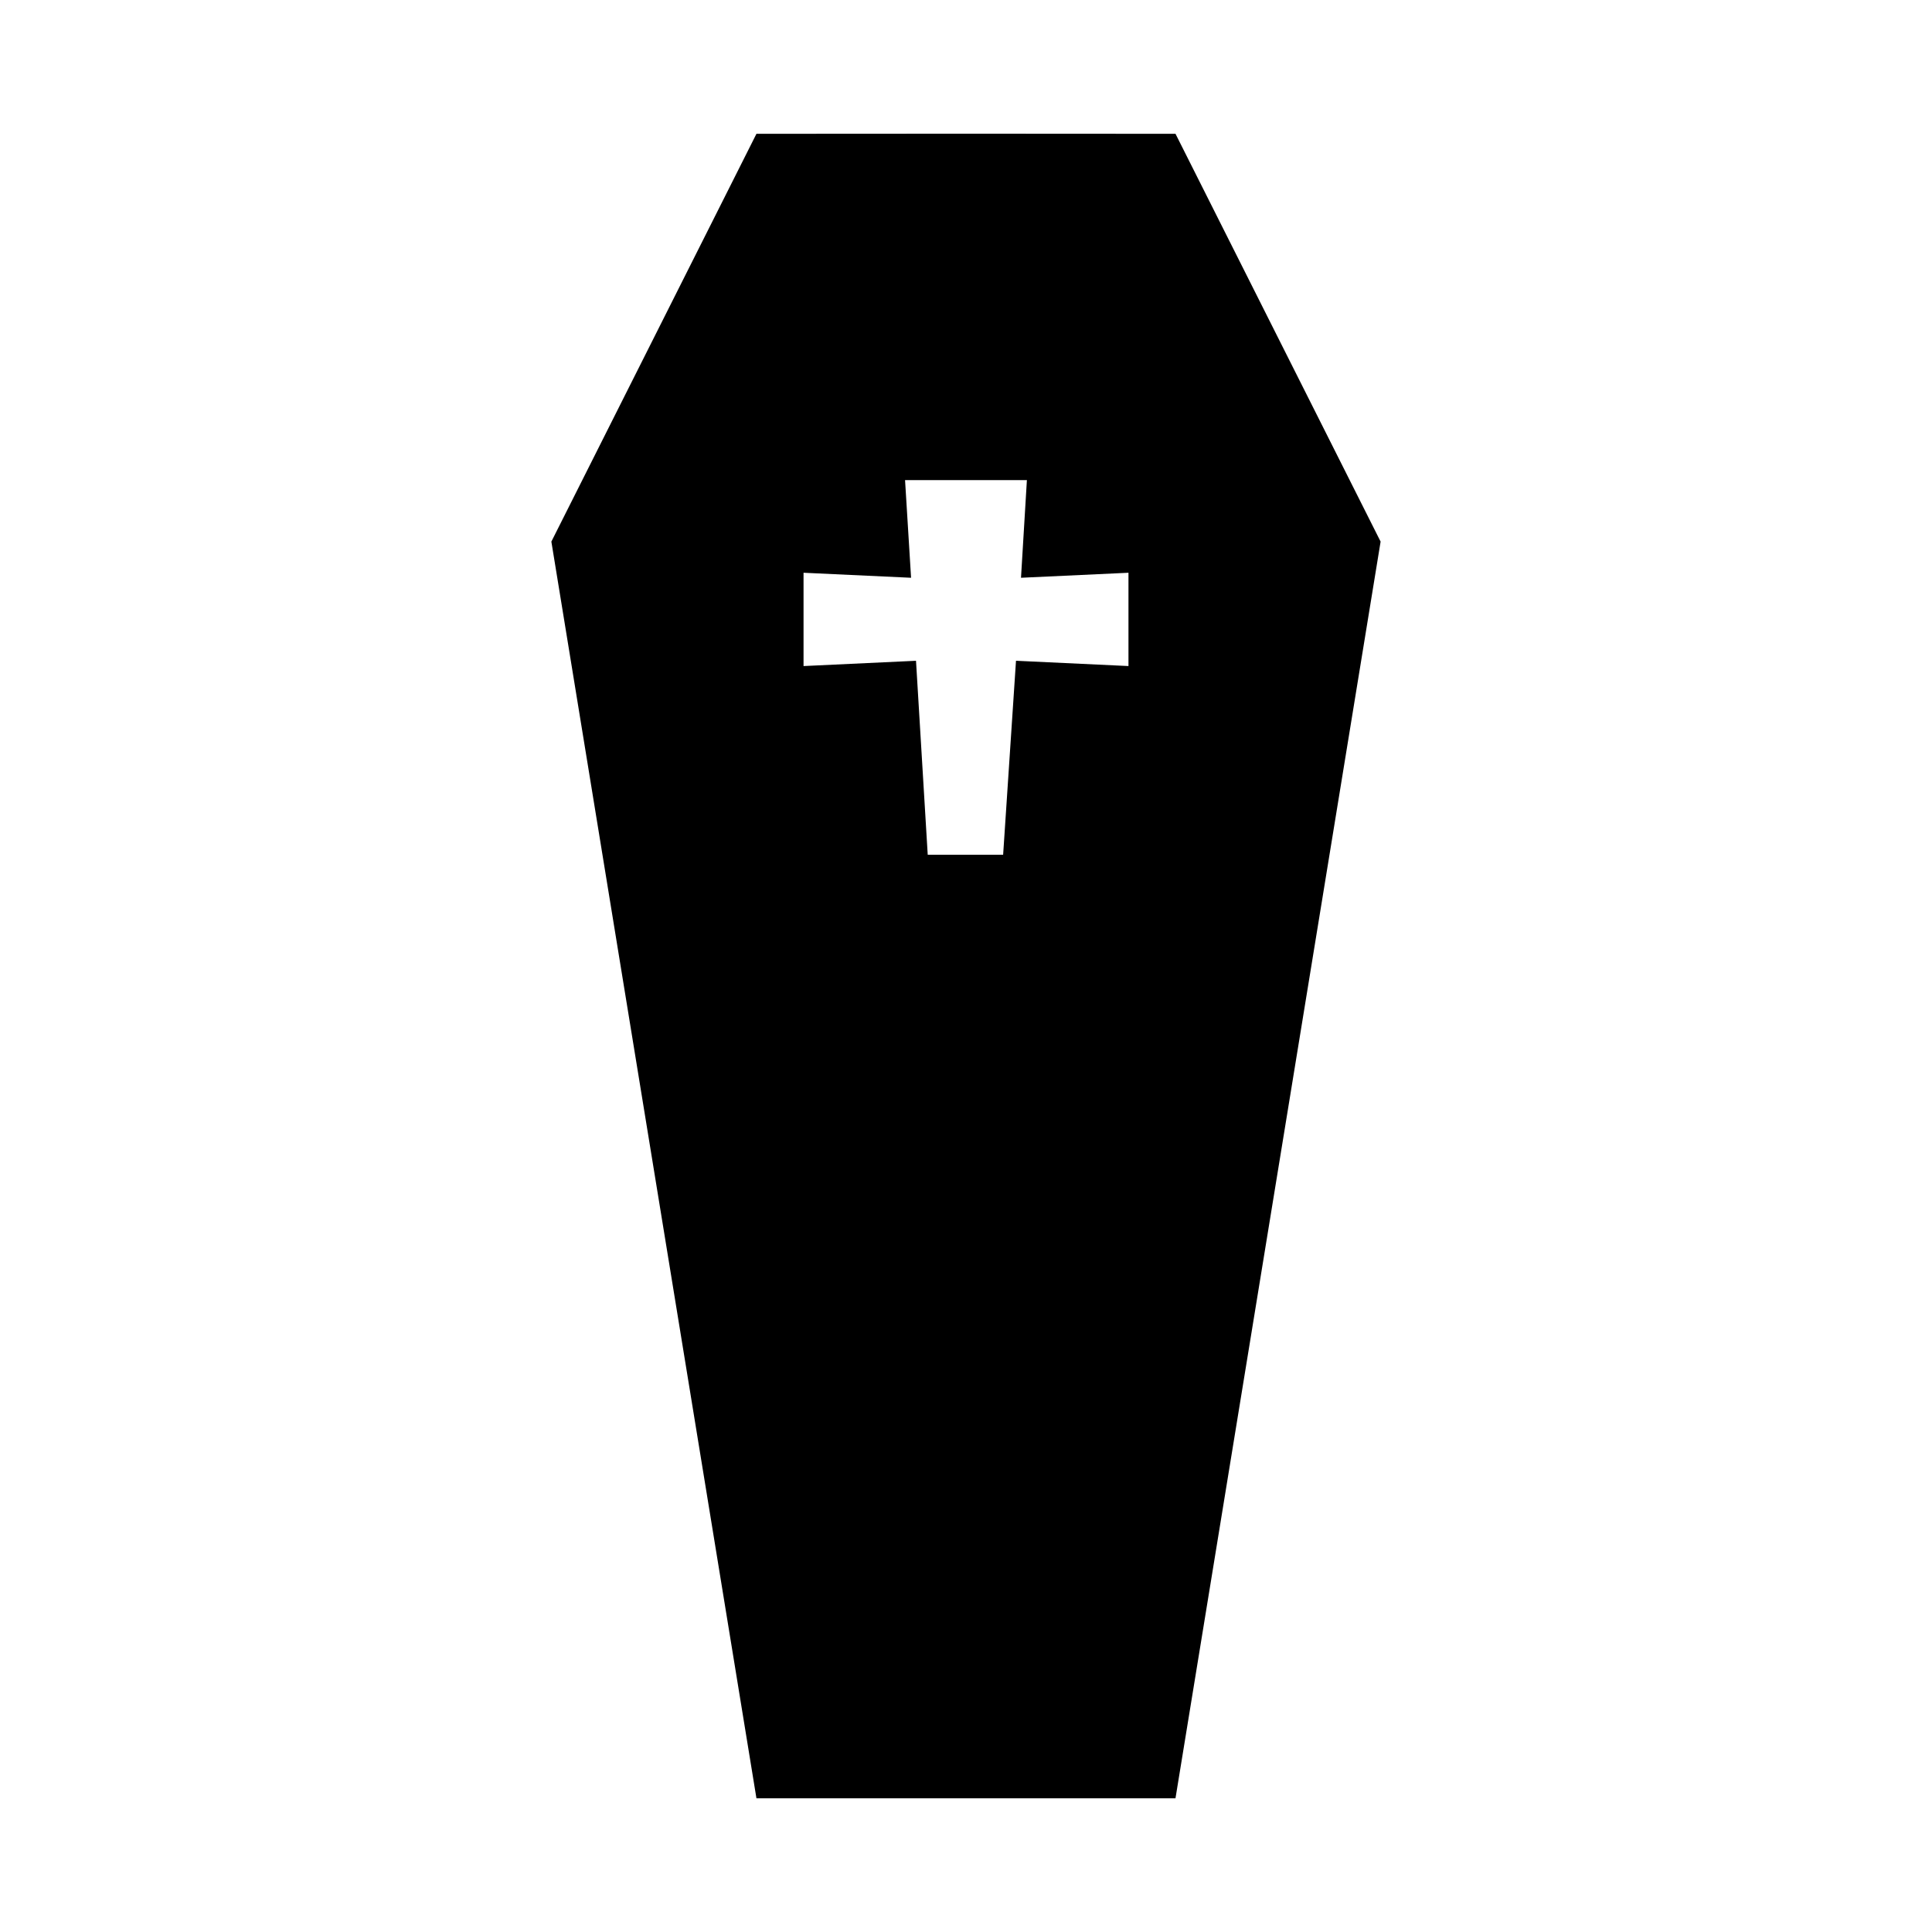 <?xml version="1.0" encoding="UTF-8"?>
<!-- The Best Svg Icon site in the world: iconSvg.co, Visit us! https://iconsvg.co -->
<svg fill="#000000" width="800px" height="800px" version="1.1" viewBox="144 144 512 512" xmlns="http://www.w3.org/2000/svg">
 <path d="m455.52 179.46-54.359-0.031h-2.297l-54.398 0.031-54.348 108.07 54.348 333.04h111.05l54.359-333.04zm-12.465 141.05-29.805-1.402-3.41 51.418h-19.984l-3.106-51.414-29.805 1.402v-24.727l28.496 1.328-1.594-25.879h32.289l-1.562 25.879 28.48-1.328z"/>
</svg>